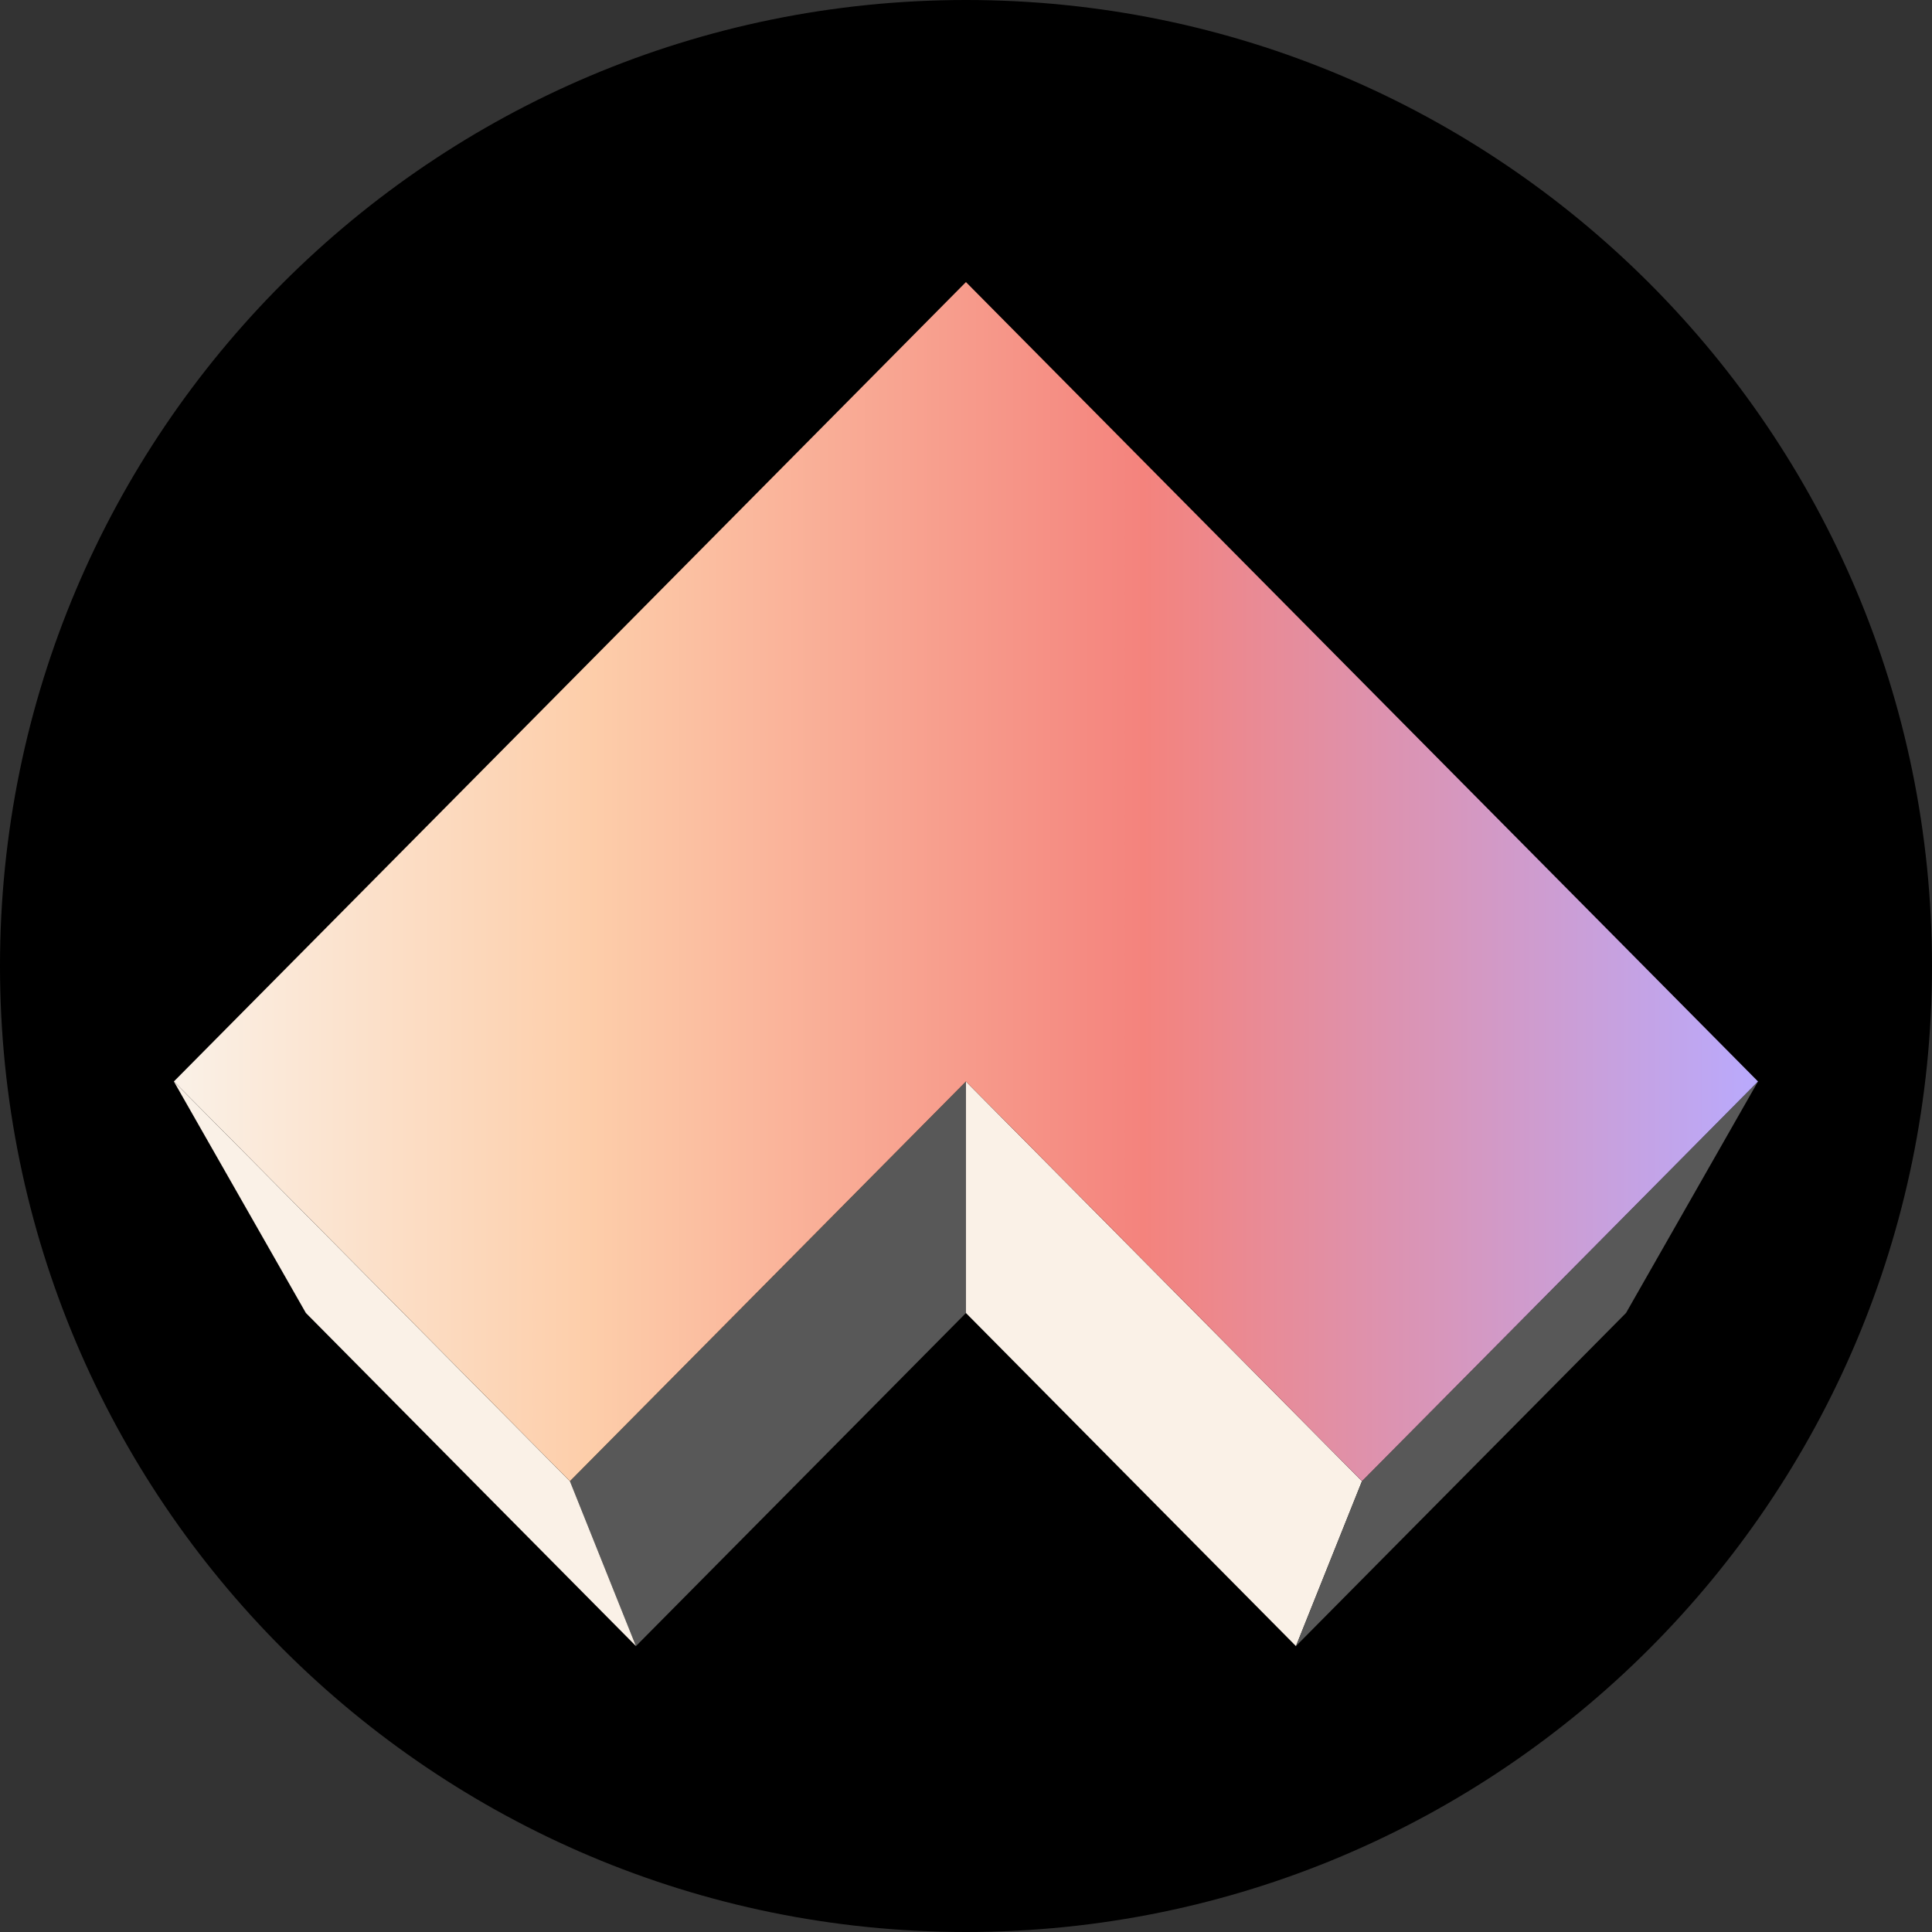 <svg xmlns="http://www.w3.org/2000/svg" fill="none" viewBox="0 0 512 512"><rect x="0" y="0" width="512" height="512" fill="#333333" stroke="none"/><path fill="#000" d="M256 512c141.385 0 256-114.615 256-256S397.385 0 256 0 0 114.615 0 256s114.615 256 256 256"/><path fill="#585858" d="m255.986 347.962-87.461 88.281-17.492-43.714 104.953-105.923z"/><path fill="#FAF1E7" d="m81.054 347.944 87.47 88.272-17.491-43.687L46.08 286.606zm174.931.018 87.461 88.281 17.491-43.714-104.952-105.923z"/><path fill="#585858" d="m430.916 347.944-87.47 88.272 17.492-43.687L465.89 286.606z"/><path fill="url(#paint0_linear_222_66)" d="M46.082 286.598 255.986 74.752l209.905 211.846-104.954 105.924-104.952-105.923-104.951 105.922z"/><defs><linearGradient id="paint0_linear_222_66" x1="46.085" x2="465.891" y1="233.635" y2="233.635" gradientUnits="userSpaceOnUse"><stop stop-color="#FAF1E7"/><stop offset=".26" stop-color="#FDCEAA"/><stop offset=".612" stop-color="#F4837D"/><stop offset="1" stop-color="#B9AAFD"/></linearGradient></defs></svg>
